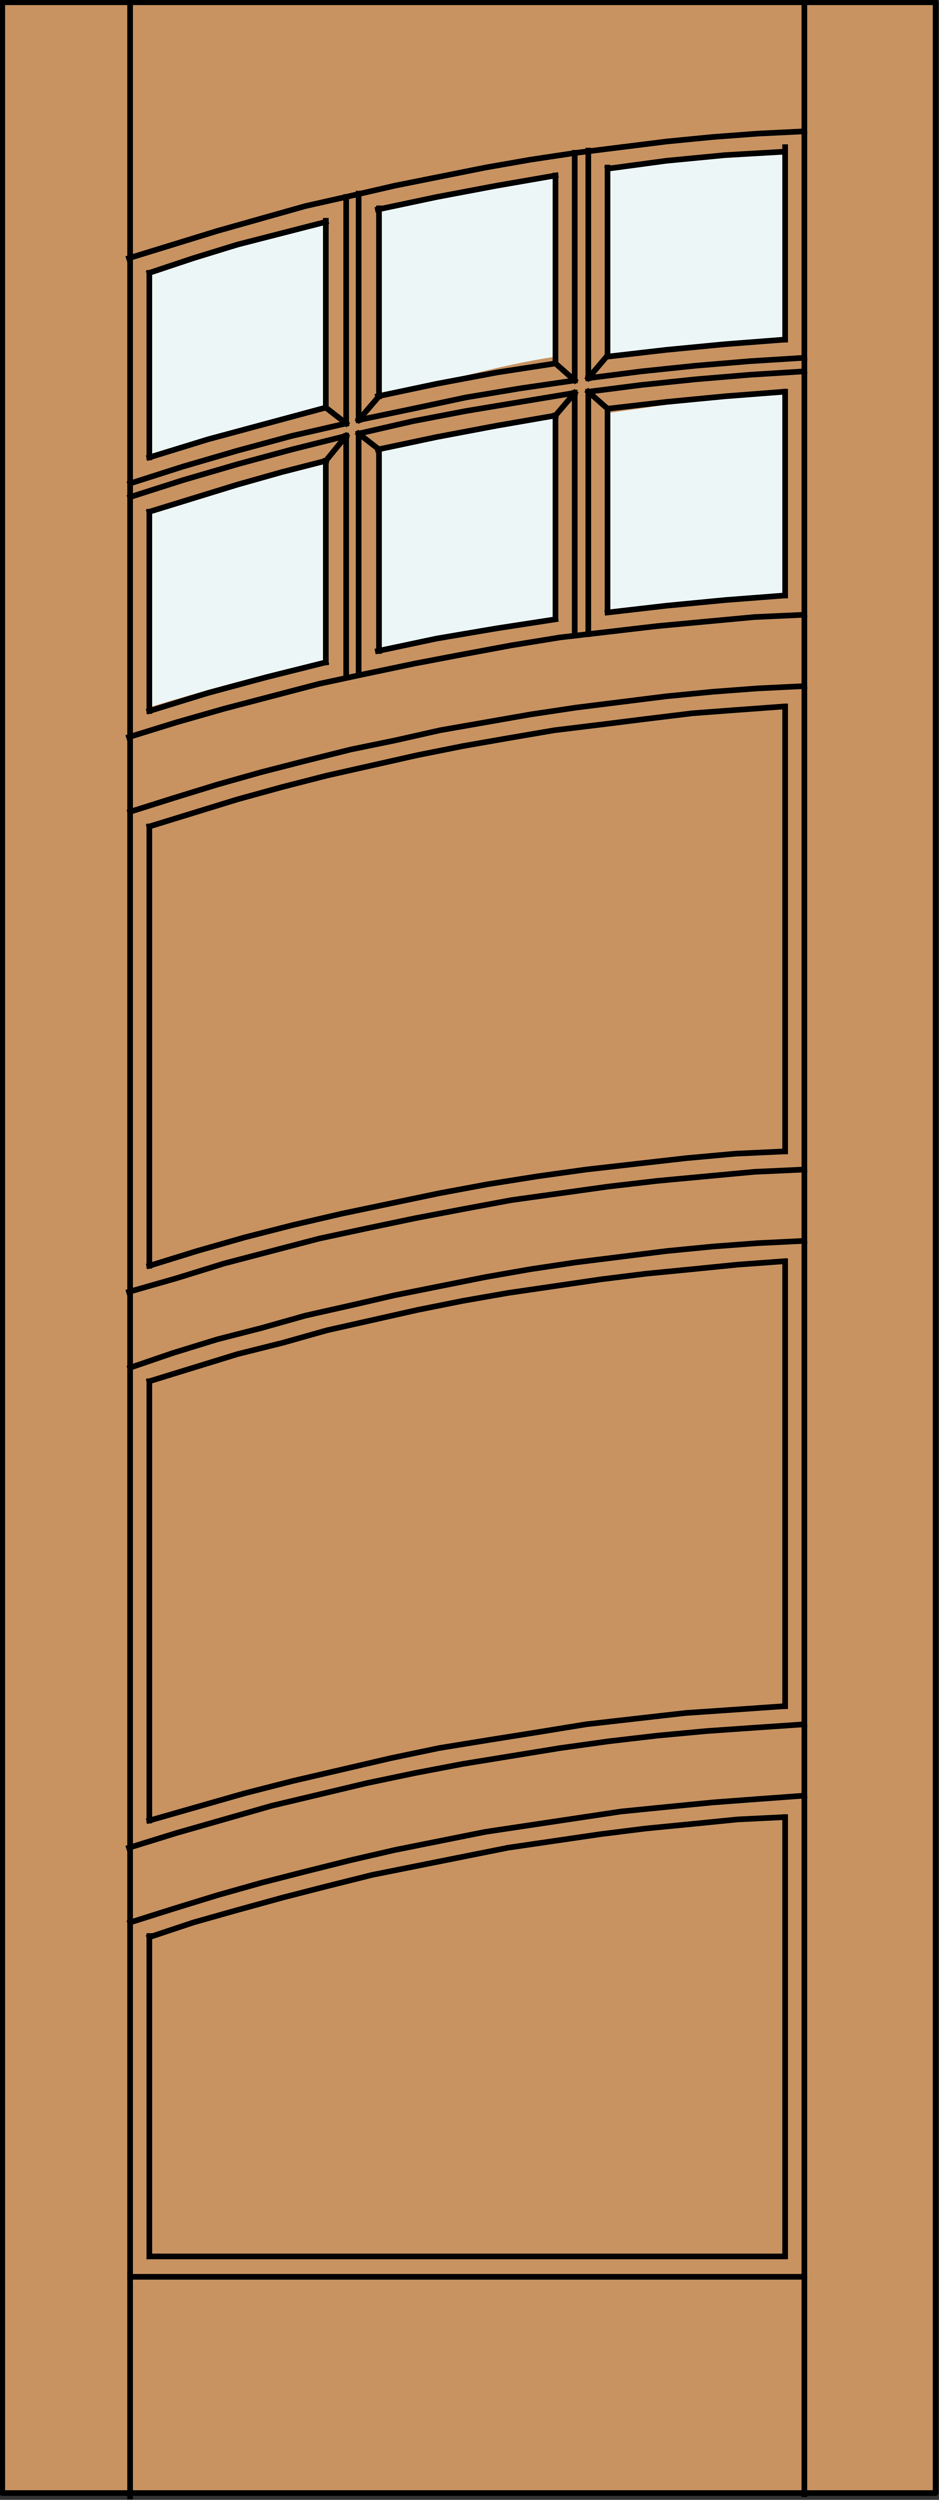 <?xml version="1.0" encoding="utf-8"?>
<!-- Generator: Adobe Illustrator 21.1.0, SVG Export Plug-In . SVG Version: 6.00 Build 0)  -->
<!DOCTYPE svg PUBLIC "-//W3C//DTD SVG 1.1//EN" "http://www.w3.org/Graphics/SVG/1.1/DTD/svg11.dtd">
<svg version="1.1" id="Layer_1" xmlns="http://www.w3.org/2000/svg" xmlns:xlink="http://www.w3.org/1999/xlink" x="0px" y="0px"
	 viewBox="0 0 83 220.8" style="enable-background:new 0 0 83 220.8;" xml:space="preserve">
<rect x="0" y="0" width="83" height="220.8" fill="#333333" stroke="none"/>
<style type="text/css">
	.st0{fill:#C89361;}
	.st1{fill:#EDF6F6;}
	.st2{fill:none;stroke:#000000;stroke-width:0.5;stroke-linecap:round;stroke-linejoin:round;}
	.st3{fill:none;stroke:#000000;stroke-width:0.5;stroke-linecap:square;stroke-miterlimit:10;}
</style>
<g id="DOOR_FILL">
	<rect x="0.2" y="0.2" class="st0" width="82.5" height="220"/>
</g>
<g id="GLASS">
	<path class="st1" d="M28.8,36c-5.3,1.3-10.5,2.7-15.7,4.4V24c5.2-1.7,10.4-3.2,15.7-4.5L28.8,36z"/>
	<path class="st1" d="M69.3,52.5c-5.2,0.3-10.5,0.8-15.7,1.4l0-17.4c5.2-0.7,10.4-1.6,15.7-1.9L69.3,52.5z"/>
	<path class="st1" d="M69.4,30c-5.2,0.3-10.5,0.8-15.7,1.5l0-16.6c5.2-0.7,10.4-1.2,15.7-1.5L69.4,30z"/>
	<path class="st1" d="M49.1,54.5c-5.2,0.7-10.5,1.7-15.7,2.8l0-17.6c5.2-1.2,10.4-2.1,15.7-2.9L49.1,54.5z"/>
	<path class="st1" d="M49.1,31.5c-5.3,0.8-10.4,2.4-15.6,3.5l0-16.5c5.2-1.2,10.4-2.2,15.7-3L49.1,31.5z"/>
	<path class="st1" d="M28.8,58.3c-5.3,1.2-10.5,2.6-15.7,4.2V45.2c5.2-1.7,10.4-3.2,15.7-4.5L28.8,58.3z"/>
</g>
<g id="_x31_">
	<rect x="0.2" y="0.2" class="st2" width="82.5" height="220"/>
</g>
<g id="_x30_">
</g>
<g id="Layer_1_1_">
</g>
<g>
	<line class="st3" x1="13.2" y1="111.8" x2="13.2" y2="73"/>
	<line class="st3" x1="50.8" y1="33.6" x2="50.8" y2="13.5"/>
	<line class="st3" x1="28.8" y1="36" x2="30.6" y2="37.4"/>
	<polyline class="st3" points="69.3,150.7 65,151 60.6,151.3 56.2,151.8 51.8,152.3 47.5,153 43.1,153.7 38.8,154.4 34.5,155.3 
		30.2,156.3 25.9,157.3 21.6,158.4 17.4,159.6 13.2,160.8 	"/>
	<polyline class="st3" points="50.8,34.7 46,35.5 41.2,36.3 36.5,37.2 31.7,38.3 	"/>
	<polyline class="st3" points="69.4,160.5 69.4,199.3 13.2,199.3 13.2,171 	"/>
	<polyline class="st3" points="71.1,31.6 66.3,31.9 61.5,32.3 56.7,32.8 52,33.4 	"/>
	<polyline class="st3" points="71.1,103.3 66.7,103.5 62.4,103.9 58.1,104.3 53.8,104.8 49.5,105.4 45.2,106 40.9,106.8 36.7,107.6 
		32.4,108.5 28.2,109.4 24,110.5 19.8,111.6 15.6,112.9 11.4,114.1 	"/>
	<line class="st3" x1="30.6" y1="37.4" x2="30.6" y2="17.4"/>
	<polyline class="st3" points="71.1,54.3 66.7,54.5 62.4,54.9 58.1,55.3 53.8,55.8 49.5,56.3 45.2,57 40.9,57.8 36.7,58.6 
		32.4,59.5 28.2,60.4 24,61.5 19.8,62.6 15.6,63.8 11.4,65.1 	"/>
	<polyline class="st3" points="49.1,36.7 43.9,37.6 38.6,38.6 33.4,39.7 	"/>
	<polyline class="st3" points="69.3,62.4 65.2,62.7 61.2,63 57.1,63.5 53.1,64 49,64.5 44.9,65.2 40.9,65.9 36.9,66.7 32.9,67.6 
		28.9,68.5 25,69.5 21,70.6 17.1,71.8 13.2,73 	"/>
	<line class="st3" x1="31.7" y1="38.3" x2="31.7" y2="59.6"/>
	<line class="st3" x1="49.1" y1="32.1" x2="49.1" y2="15.5"/>
	<line class="st3" x1="49.1" y1="32.1" x2="50.8" y2="33.6"/>
	<line class="st3" x1="11.5" y1="201.1" x2="71.1" y2="201.1"/>
	<line class="st3" x1="52" y1="13.3" x2="52" y2="33.4"/>
	<polyline class="st3" points="69.3,160.5 65.2,160.7 61.2,161.1 57.1,161.5 53.1,162 49,162.6 44.9,163.2 40.9,164 36.9,164.8 
		32.9,165.6 28.9,166.6 25,167.6 21,168.7 17.1,169.8 13.2,171.1 	"/>
	<polyline class="st3" points="30.6,38.5 25.8,39.7 21,41 16.2,42.4 11.5,43.9 	"/>
	<line class="st3" x1="69.4" y1="62.4" x2="69.4" y2="101.7"/>
	<polyline class="st3" points="50.8,33.6 46,34.3 41.2,35.1 36.5,36.1 31.7,37.1 	"/>
	<polyline class="st3" points="69.3,101.7 65,101.9 60.6,102.3 56.2,102.8 51.8,103.3 47.5,103.9 43.1,104.6 38.8,105.4 34.5,106.3 
		30.2,107.2 25.9,108.2 21.6,109.3 17.4,110.5 13.2,111.8 	"/>
	<polyline class="st3" points="49.1,32.1 43.9,32.9 38.6,33.9 33.4,35 	"/>
	<polyline class="st3" points="69.3,52.6 64.1,53 58.9,53.5 53.7,54.1 	"/>
	<line class="st3" x1="53.7" y1="31.4" x2="52" y2="33.4"/>
	<line class="st3" x1="50.8" y1="56.1" x2="50.8" y2="34.7"/>
	<line class="st3" x1="53.7" y1="14.8" x2="53.7" y2="31.4"/>
	<line class="st3" x1="53.7" y1="36.1" x2="53.7" y2="54"/>
	<line class="st3" x1="33.5" y1="35" x2="31.7" y2="37.1"/>
	<polyline class="st3" points="71.1,158.6 67,158.9 63,159.2 58.9,159.6 54.9,160 50.9,160.6 46.9,161.2 42.9,161.8 38.9,162.6 
		34.9,163.4 31,164.3 27,165.3 23.1,166.3 19.2,167.4 15.3,168.6 11.5,169.8 	"/>
	<line class="st3" x1="49.1" y1="54.6" x2="49.1" y2="36.7"/>
	<line class="st3" x1="13.2" y1="62.8" x2="13.2" y2="45.2"/>
	<line class="st3" x1="33.5" y1="39.7" x2="33.5" y2="57.5"/>
	<line class="st3" x1="69.4" y1="111.4" x2="69.4" y2="150.7"/>
	<polyline class="st3" points="30.6,37.4 25.8,38.5 21,39.8 16.2,41.2 11.5,42.7 	"/>
	<polyline class="st3" points="69.3,111.4 65.2,111.7 61.2,112.1 57.1,112.5 53.1,113 49,113.6 44.9,114.2 40.9,114.9 36.9,115.7 
		32.9,116.6 28.9,117.5 25,118.6 21,119.6 17.1,120.8 13.2,122 	"/>
	<polyline class="st3" points="69.3,34.6 64.1,35 58.9,35.5 53.7,36.1 	"/>
	<polyline class="st3" points="49.1,54.7 43.9,55.5 38.6,56.4 33.4,57.5 	"/>
	<polyline class="st3" points="28.8,36 23.6,37.4 18.4,38.8 13.2,40.4 	"/>
	<line class="st3" x1="30.6" y1="59.8" x2="30.6" y2="38.5"/>
	<line class="st3" x1="52" y1="34.6" x2="53.7" y2="36.1"/>
	<line class="st3" x1="52" y1="34.6" x2="52" y2="56"/>
	<line class="st3" x1="31.7" y1="38.3" x2="33.5" y2="39.7"/>
	<line class="st3" x1="13.2" y1="160.8" x2="13.2" y2="122"/>
	<line class="st3" x1="31.7" y1="17.1" x2="31.7" y2="37.1"/>
	<line class="st3" x1="30.6" y1="38.5" x2="28.8" y2="40.7"/>
	<polyline class="st3" points="71.1,152.3 66.7,152.6 62.4,152.9 58.1,153.3 53.8,153.8 49.5,154.4 45.2,155.1 40.9,155.8 
		36.7,156.6 32.4,157.5 28.2,158.5 24,159.5 19.8,160.7 15.6,161.9 11.4,163.2 	"/>
	<polyline class="st3" points="71.1,32.8 66.3,33.1 61.5,33.5 56.7,34 52,34.6 	"/>
	<line class="st3" x1="69.4" y1="34.6" x2="69.4" y2="52.6"/>
	<line class="st3" x1="33.5" y1="18.4" x2="33.5" y2="35"/>
	<polyline class="st3" points="71.1,109.6 67,109.8 63,110.1 58.9,110.5 54.9,111 50.9,111.5 46.9,112.1 42.9,112.8 38.9,113.6 
		34.9,114.4 31,115.3 27,116.2 23.1,117.3 19.2,118.3 15.3,119.5 11.5,120.8 	"/>
	<polyline class="st3" points="69.3,30 64.1,30.4 58.9,30.9 53.7,31.5 	"/>
	<polyline class="st3" points="71.1,60.6 67,60.8 63,61.1 58.9,61.5 54.9,62 50.9,62.5 46.9,63.1 42.9,63.8 38.9,64.5 34.9,65.4 
		31,66.2 27,67.2 23.1,68.2 19.2,69.3 15.3,70.5 11.5,71.7 	"/>
	<polyline class="st3" points="28.8,40.7 24.9,41.7 21,42.8 17.1,44 13.2,45.2 	"/>
	<polyline class="st3" points="28.8,58.5 23.6,59.8 18.4,61.2 13.2,62.8 	"/>
	<line class="st3" x1="28.8" y1="36" x2="28.8" y2="19.5"/>
	<line class="st3" x1="28.8" y1="58.5" x2="28.8" y2="40.7"/>
	<line class="st3" x1="50.8" y1="34.7" x2="49.1" y2="36.7"/>
	<polyline class="st3" points="69.3,13.4 64.1,13.7 58.9,14.2 53.7,14.9 	"/>
	<line class="st3" x1="13.2" y1="24.1" x2="13.2" y2="40.4"/>
	<polyline class="st3" points="71.1,11.6 67,11.8 63,12.1 58.9,12.5 54.9,13 50.9,13.5 46.9,14.1 42.9,14.8 38.9,15.6 34.9,16.4 
		31,17.3 27,18.2 23.1,19.3 19.2,20.4 15.3,21.6 11.4,22.8 	"/>
	<line class="st3" x1="69.4" y1="30" x2="69.4" y2="13"/>
	<line class="st3" x1="71.1" y1="220.3" x2="71.1" y2="0.3"/>
	<polyline class="st3" points="28.8,19.6 24.9,20.6 21,21.6 17.1,22.8 13.2,24.1 	"/>
	<line class="st3" x1="11.5" y1="220.5" x2="11.5" y2="0.3"/>
	<polyline class="st3" points="49.1,15.5 43.9,16.4 38.6,17.4 33.4,18.5 	"/>
</g>
</svg>
